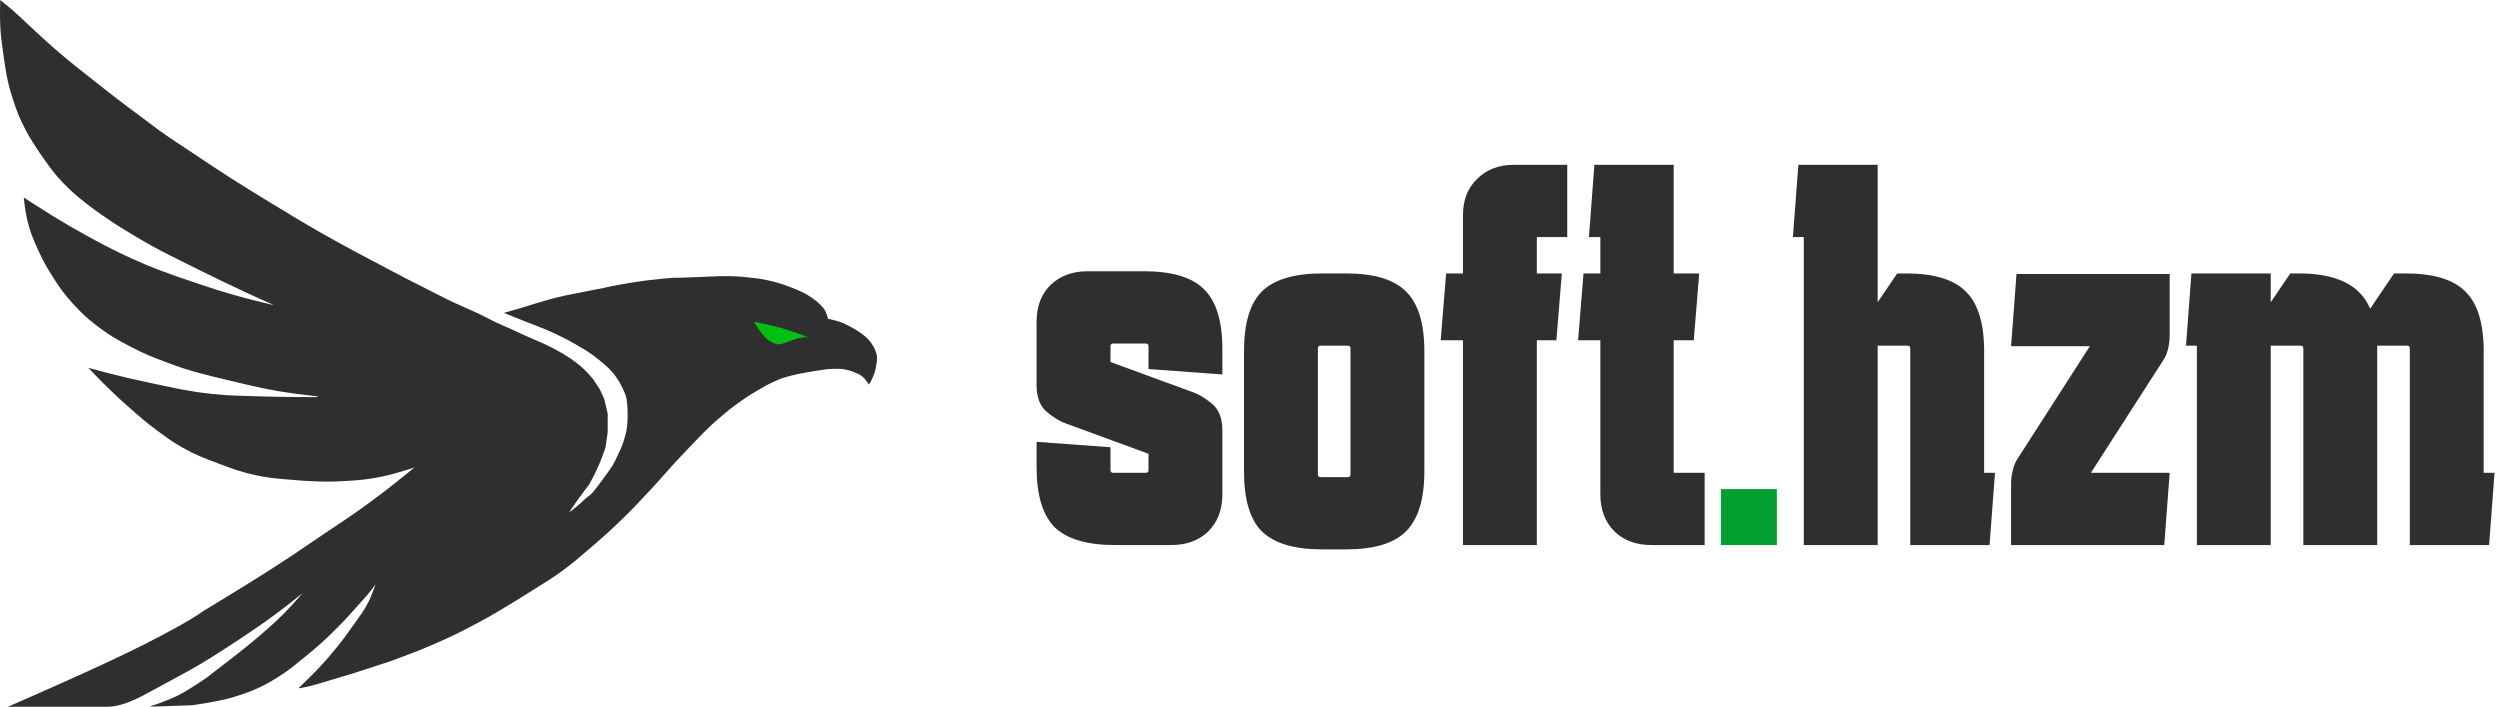 <svg width="8238" height="2329" viewBox="0 0 8238 2329" fill="none" xmlns="http://www.w3.org/2000/svg">
<path d="M0.729 83.299C-0.911 50.81 0.729 0 0.729 0C0.729 0 26.142 20.181 41.843 33.803C60.724 50.182 70.437 60.339 88.832 77.263C124.903 110.451 144.629 129.625 181.633 161.77C232.968 206.363 263.401 229.432 316.724 271.628C350.448 298.315 369.499 313.099 403.652 339.234L524.647 429.776C567.985 460.494 593.221 476.366 637.419 505.832C684.493 537.216 710.764 555.007 758.413 585.51C808.961 617.868 838.652 635.931 888.135 666.035L894.679 670.017C958.513 708.855 994.193 730.852 1059.14 767.803C1101.5 791.907 1125.47 805.044 1168.39 828.165C1199.45 844.904 1217.06 853.939 1248.27 870.418C1284.03 889.305 1303.92 900.203 1339.89 918.707C1366.86 932.58 1409.2 953.717 1409.2 953.717C1409.2 953.717 1452.56 976.436 1480.86 989.934C1501.34 999.705 1513.05 1004.7 1533.72 1014.08C1552.51 1022.61 1563.24 1026.96 1581.88 1035.81C1603.68 1046.16 1615.22 1053.38 1637.09 1063.58C1652.99 1070.99 1662.23 1074.43 1678.21 1081.68C1693.42 1088.59 1701.76 1092.88 1716.97 1099.79C1732.95 1107.05 1742.03 1110.83 1758.09 1117.9C1774.14 1124.97 1783.37 1128.45 1799.2 1136.01C1814.09 1143.12 1822.34 1147.35 1836.79 1155.33C1847.48 1161.22 1853.46 1164.56 1863.81 1171.02C1877.97 1179.85 1885.87 1184.94 1899.05 1195.16C1911.54 1204.85 1918.36 1210.6 1929.59 1221.72C1940.37 1232.39 1955.44 1250.7 1955.44 1250.7L1976.58 1283.29L1990.68 1313.47L2002.43 1362.97V1424.54L1995.38 1474.04C1995.38 1474.04 1983.53 1509.04 1974.23 1530.78C1963.26 1556.42 1942.52 1594.76 1942.52 1594.76C1942.52 1594.76 1917.02 1628.29 1901.4 1650.29C1891.12 1664.77 1875.56 1687.72 1875.56 1687.72C1875.56 1687.72 1885.26 1681.6 1890.83 1676.85C1921.96 1650.29 1909.02 1662.48 1922.55 1649.09C1932.85 1638.89 1940.67 1635.37 1950.74 1624.94C1960.4 1614.93 1964.54 1608.18 1973.06 1597.17C1983.46 1583.73 1989.06 1576.02 1998.9 1562.16C2006.86 1550.96 2011.85 1545 2018.87 1533.19C2026.16 1520.94 2029.22 1513.48 2035.32 1500.6C2042.15 1486.17 2046.28 1478.16 2051.76 1463.17C2057.34 1447.94 2063.51 1423.33 2063.51 1423.33C2063.51 1423.33 2066.04 1408.66 2067.03 1399.19C2069.65 1374.34 2067.03 1335.2 2067.03 1335.2C2066.34 1327.17 2066.28 1322.59 2064.69 1314.68C2061.8 1300.4 2057.88 1292.9 2051.76 1279.67C2045.16 1265.38 2040.72 1257.63 2031.79 1244.66C2012.96 1217.3 1997.53 1205.41 1971.88 1184.3C1945.54 1162.61 1928.49 1153.28 1899.05 1136.01C1872.71 1120.56 1857.33 1112.88 1829.74 1099.79C1790.34 1081.1 1766.78 1073.93 1726.37 1057.54C1700.7 1047.12 1660.59 1030.98 1660.59 1030.98C1660.59 1030.98 1696.45 1020.92 1719.32 1014.08C1737.72 1008.58 1766.31 999.592 1766.31 999.592C1766.31 999.592 1807.6 986.92 1834.44 980.276C1860.85 973.742 1875.93 971.242 1902.58 965.79C1936.46 958.857 1989.5 948.888 1989.5 948.888C1989.5 948.888 2008.74 942.993 2084.66 930.78C2160.57 918.567 2224.05 915.139 2224.05 915.139H2238.93C2238.93 915.139 2261.6 914.289 2276.13 913.878C2349.5 911.804 2391.11 905.986 2464.08 913.878C2489.9 916.67 2504.5 918.007 2529.87 923.536C2556.03 929.238 2570.52 933.617 2595.65 942.852C2595.65 942.852 2638.42 957.624 2662.61 973.033C2684.85 987.201 2697.48 996.192 2714.3 1016.49C2723.42 1027.51 2728.39 1050.3 2728.39 1050.3C2728.39 1050.3 2753.04 1055.69 2768.64 1060.88C2768.64 1060.88 2814.82 1078.65 2850.03 1107.87C2882.5 1134.8 2888.85 1168.87 2888.85 1168.87C2891.81 1184.15 2888.41 1196.73 2885.8 1212.07C2883.73 1224.24 2881.11 1230.83 2876.41 1242.25C2872.17 1252.52 2863.48 1267.6 2863.48 1267.6C2863.48 1267.6 2853.09 1250.44 2843.51 1242.25C2832.85 1233.12 2824.87 1230.46 2811.8 1225.35C2800.27 1220.84 2793.44 1219.04 2781.25 1216.89C2759.12 1213 2723.69 1216.89 2723.69 1216.89C2723.69 1216.89 2702.91 1219.67 2689.63 1221.72C2665.68 1225.43 2628.54 1232.59 2628.54 1232.59C2628.54 1232.59 2593.58 1240.31 2572.16 1248.28C2552.24 1255.69 2522.82 1271.22 2522.82 1271.22C2522.82 1271.22 2486.45 1291.65 2464.08 1306.23C2440.96 1321.31 2406.52 1347.28 2406.52 1347.28C2406.52 1347.28 2366.98 1379.4 2343.09 1401.6C2319.73 1423.32 2285.53 1459.55 2285.53 1459.55C2285.53 1459.55 2254.55 1491.74 2235.02 1512.67C2199.04 1551.2 2180.57 1574.37 2144.56 1612.87C2104.13 1656.11 2081.64 1680.62 2038.84 1721.52C2003.16 1755.62 1982.4 1773.97 1944.87 1806.03C1908.47 1837.11 1888.47 1855.19 1849.71 1883.29C1815.54 1908.07 1794.87 1919.79 1759.26 1942.44C1735.99 1957.25 1722.9 1965.5 1699.35 1979.87L1694.78 1982.66C1648.69 2010.78 1621.44 2027.41 1572.48 2053.51C1507.5 2088.15 1470.06 2105.92 1402.15 2134.4C1355.95 2153.77 1282.33 2180.27 1282.33 2180.27C1244.35 2192.74 1167.21 2217.69 1167.21 2217.69C1166.27 2217.69 1089.29 2241.03 1050.91 2252.7C1012.54 2264.37 982.782 2268.4 982.782 2268.4C982.782 2268.4 1026.87 2226.81 1053.26 2198.38C1076.16 2173.71 1088.52 2159.39 1109.65 2133.19C1133.27 2103.9 1145.78 2086.85 1167.21 2055.92C1186.42 2028.21 1199.08 2013.63 1214.2 1983.49C1225.15 1961.66 1237.69 1925.54 1237.69 1925.54C1237.69 1925.54 1230.63 1935.18 1225.95 1941.24C1208.8 1963.44 1197.6 1974.6 1178.96 1995.56C1154.67 2022.87 1141.21 2038.38 1115.52 2064.38C1072.97 2107.44 1047.51 2130.18 1000.4 2168.2C969.184 2193.39 952.111 2208.38 918.173 2229.77C885.701 2250.23 866.672 2260.87 831.245 2275.64C805.734 2286.28 764.287 2298.58 764.287 2298.58C714.025 2313.13 632.72 2323.93 632.72 2323.93L492.356 2328.76C492.356 2328.76 549.854 2309.64 584.557 2292.54C624.73 2272.75 682.057 2232.18 682.057 2232.18L777.208 2158.54C777.208 2158.54 825.972 2120.49 855.914 2094.56C898.415 2057.74 922.148 2036.72 960.462 1995.56C975.064 1979.88 996.878 1954.52 996.878 1954.52C996.878 1954.52 977.611 1970.05 965.161 1979.87L963.944 1980.83C942.872 1997.45 930.681 2007.07 908.775 2023.33C881.225 2043.78 864.784 2055.06 837.57 2073.72L833.594 2076.45C802.702 2097.64 785.15 2109.19 753.714 2129.57C719.587 2151.69 700.535 2164.26 665.612 2185.1C622.33 2210.93 552.84 2247.88 552.84 2247.88C552.84 2247.88 511.741 2270.54 470.072 2292.54C438.602 2309.16 392.077 2328.76 356.49 2328.76H285.334H220.646H110.677H110.272H26.178C26.178 2328.76 328.471 2198.38 478.69 2121.76C628.908 2045.14 653.346 2024.27 672.753 2011.79C692.159 1999.31 780.812 1947.52 892.691 1875.95C980.396 1819.83 1029.96 1783.94 1116.7 1726.35C1172.96 1688.99 1203.78 1666.87 1257.66 1626.15C1300.64 1593.67 1365.74 1540.43 1365.74 1540.43C1365.74 1540.43 1349.3 1545.69 1338.72 1548.89C1307.34 1558.34 1289.76 1563.98 1257.66 1570.62C1211.51 1580.16 1184.89 1582.26 1137.84 1585.1C1090.68 1587.95 1064.04 1587.49 1016.85 1585.1C997.096 1584.1 986.039 1583.19 966.336 1581.48C919.832 1577.45 893.387 1576.52 847.691 1566.99C795.362 1556.09 766.824 1545.23 717.156 1526.34L716.124 1525.95C669.637 1508.27 643.045 1498.65 599.828 1474.04C566.157 1454.86 548.75 1441.55 517.599 1418.5C479.236 1390.12 458.766 1372.01 423.717 1340.99L421.273 1338.83C398.366 1318.56 385.779 1306.89 363.712 1285.71C334.532 1257.7 290.881 1212.07 290.881 1212.07C290.881 1212.07 332.332 1223.39 359.014 1230.17C413.772 1244.11 444.67 1251.22 499.978 1262.77C576.156 1278.68 618.786 1289.39 696.154 1297.78C760.089 1304.71 796.338 1304.09 860.613 1306.23C931.227 1308.58 1041.52 1308.64 1041.52 1308.64L1049.74 1306.23C1049.74 1306.23 1004.56 1301.69 975.734 1297.78C891.844 1286.4 845.406 1275.39 763.112 1255.53C679.635 1235.38 632.019 1225.46 551.665 1195.16C502.021 1176.45 474.064 1165.61 427.147 1140.84C387.198 1119.75 364.681 1107.49 328.471 1080.48C291.286 1052.74 271.543 1035.15 240.368 1000.8C209.938 967.267 195.159 946.179 171.061 907.842C152.756 878.72 143.239 861.786 128.772 830.579C108.573 787.01 97.808 761.623 87.657 714.684C82.319 690 78.259 650.701 78.259 650.701C78.259 650.701 134.4 687.425 171.061 709.855C215.872 737.272 241.29 752.212 287.357 777.461C336.204 804.234 363.749 819.092 414.225 842.651C504.254 884.673 557.369 902.658 651.515 934.401C704.31 952.202 734.102 961.733 787.781 976.655C832.447 989.071 902.902 1005.63 902.902 1005.63C902.902 1005.63 849.089 981.602 814.799 965.79C715.154 919.838 562.238 842.651 562.238 842.651C479.397 802.128 378.984 737.622 378.984 737.622C378.984 737.622 298.271 685.691 243.893 637.421C189.514 589.152 160.489 545.671 160.489 545.671C160.489 545.671 110.677 478.69 86.482 432.191C62.288 385.692 54.891 365.836 40.669 321.125C22.723 264.708 18.463 231.248 10.126 172.635C5.187 137.904 2.497 118.335 0.729 83.299Z" fill="#2F2F2F"/>
<path d="M2484.79 1060.33C2484.79 1060.33 2537.74 1070.54 2570.97 1079.93C2596.16 1087.04 2634.73 1100.68 2634.73 1100.68L2665.28 1112.15C2665.38 1112.19 2665.43 1112.21 2665.43 1112.21L2665.28 1112.15C2663.65 1111.57 2648.08 1106.92 2606.39 1122.58C2562.2 1139.18 2563.6 1137.39 2540.28 1126.04C2526.98 1119.57 2521.88 1111.75 2511.94 1100.68C2499.29 1086.58 2484.79 1060.33 2484.79 1060.33Z" fill="#00C013"/>
<path d="M3415.8 1455.91L3659.23 1473.81V1548.99C3659.23 1554.95 3662.22 1557.94 3668.18 1557.94H3775.58C3781.55 1557.94 3784.53 1554.95 3784.53 1548.99V1495.29L3516.04 1396.84C3496.94 1390.87 3475.46 1378.34 3451.6 1359.25C3427.73 1340.16 3415.8 1310.33 3415.8 1269.75V1060.33C3415.8 1009.02 3431.31 968.444 3462.34 938.612C3493.36 908.779 3533.94 893.863 3584.05 893.863H3770.21C3862.09 893.863 3927.73 913.552 3967.11 952.931C4007.68 992.31 4027.96 1057.94 4027.96 1149.83V1233.95L3784.53 1216.05V1140.88C3784.53 1134.91 3781.55 1131.93 3775.58 1131.93H3668.18C3662.22 1131.93 3659.23 1134.91 3659.23 1140.88V1192.79L3927.73 1291.23C3946.82 1297.2 3968.3 1309.73 3992.16 1328.82C4016.03 1347.91 4027.96 1377.75 4027.96 1418.32V1629.53C4027.96 1679.65 4012.45 1720.23 3981.42 1751.25C3950.4 1781.08 3909.83 1796 3859.71 1796H3673.55C3581.67 1796 3515.44 1776.31 3474.87 1736.93C3435.49 1696.36 3415.8 1630.73 3415.8 1540.04V1455.91ZM4450.1 1148.04C4450.1 1142.07 4447.12 1139.09 4441.15 1139.09H4351.65C4345.69 1139.09 4342.7 1142.07 4342.7 1148.04V1563.31C4342.7 1569.27 4345.69 1572.26 4351.65 1572.26H4441.15C4447.12 1572.26 4450.1 1569.27 4450.1 1563.31V1148.04ZM4099.27 1554.36V1156.99C4099.27 1065.1 4118.96 999.47 4158.34 960.091C4198.91 920.712 4265.14 901.023 4357.02 901.023H4435.78C4527.66 901.023 4593.3 920.712 4632.67 960.091C4673.25 999.47 4693.53 1065.1 4693.53 1156.99V1554.36C4693.53 1645.05 4673.25 1710.68 4632.67 1751.25C4593.3 1790.63 4527.66 1810.32 4435.78 1810.32H4357.02C4265.14 1810.32 4198.91 1790.63 4158.34 1751.25C4118.96 1711.87 4099.27 1646.24 4099.27 1554.36ZM4747.36 1121.19L4765.26 901.023H4820.75V709.498C4820.75 659.379 4836.26 619.403 4867.28 589.571C4898.31 558.545 4938.88 543.032 4989 543.032H5164.42V781.096H5064.18V901.023H5146.52L5128.62 1121.19H5064.18V1796H4820.75V1121.19H4747.36ZM5617.15 1557.94V1796H5441.73C5391.62 1796 5351.04 1781.08 5320.02 1751.25C5288.99 1720.23 5273.48 1679.65 5273.48 1629.53V1121.19H5200.09L5217.99 901.023H5273.48V781.096H5235.89L5253.79 543.032H5515.12V901.023H5599.25L5581.35 1121.19H5515.12V1557.94H5617.15ZM5943.83 1796V781.096H5908.03L5925.93 543.032H6187.26V995.89L6251.7 901.023H6280.34C6372.23 901.023 6437.86 920.712 6477.24 960.091C6517.81 999.47 6538.09 1065.1 6538.09 1156.99V1557.94H6573.89L6555.99 1796H6294.66V1148.04C6294.66 1142.07 6291.68 1139.09 6285.71 1139.09H6187.26V1796H5943.83ZM6626.88 1796V1593.74C6626.88 1579.42 6628.67 1565.1 6632.25 1550.78C6635.83 1535.26 6641.2 1522.14 6648.36 1511.4L6886.42 1140.88H6626.88L6644.78 902.813H7149.55V1105.08C7149.55 1119.4 7147.76 1134.31 7144.18 1149.83C7140.6 1164.15 7135.23 1176.68 7128.07 1187.42L6890 1557.94H7149.55L7131.65 1796H6626.88ZM7239.1 1796V1139.09H7203.3L7221.2 901.023H7482.53V995.89L7546.97 901.023H7575.61C7699.71 901.023 7777.88 939.805 7810.1 1017.37L7888.85 901.023H7926.44C8018.33 901.023 8083.96 920.712 8123.34 960.091C8163.91 999.47 8184.2 1065.1 8184.2 1156.99V1557.94H8219.99L8202.1 1796H7940.76V1148.04C7940.76 1142.07 7937.78 1139.09 7931.81 1139.09H7833.36C7833.36 1143.86 7833.36 1149.83 7833.36 1156.99V1796H7589.93V1148.04C7589.93 1142.07 7586.95 1139.09 7580.98 1139.09H7482.53V1796H7239.1Z" fill="#2F2F2F"/>
<path d="M5670.72 1796V1611.63H5855.09V1796H5670.72Z" fill="#009F30"/>
</svg>
